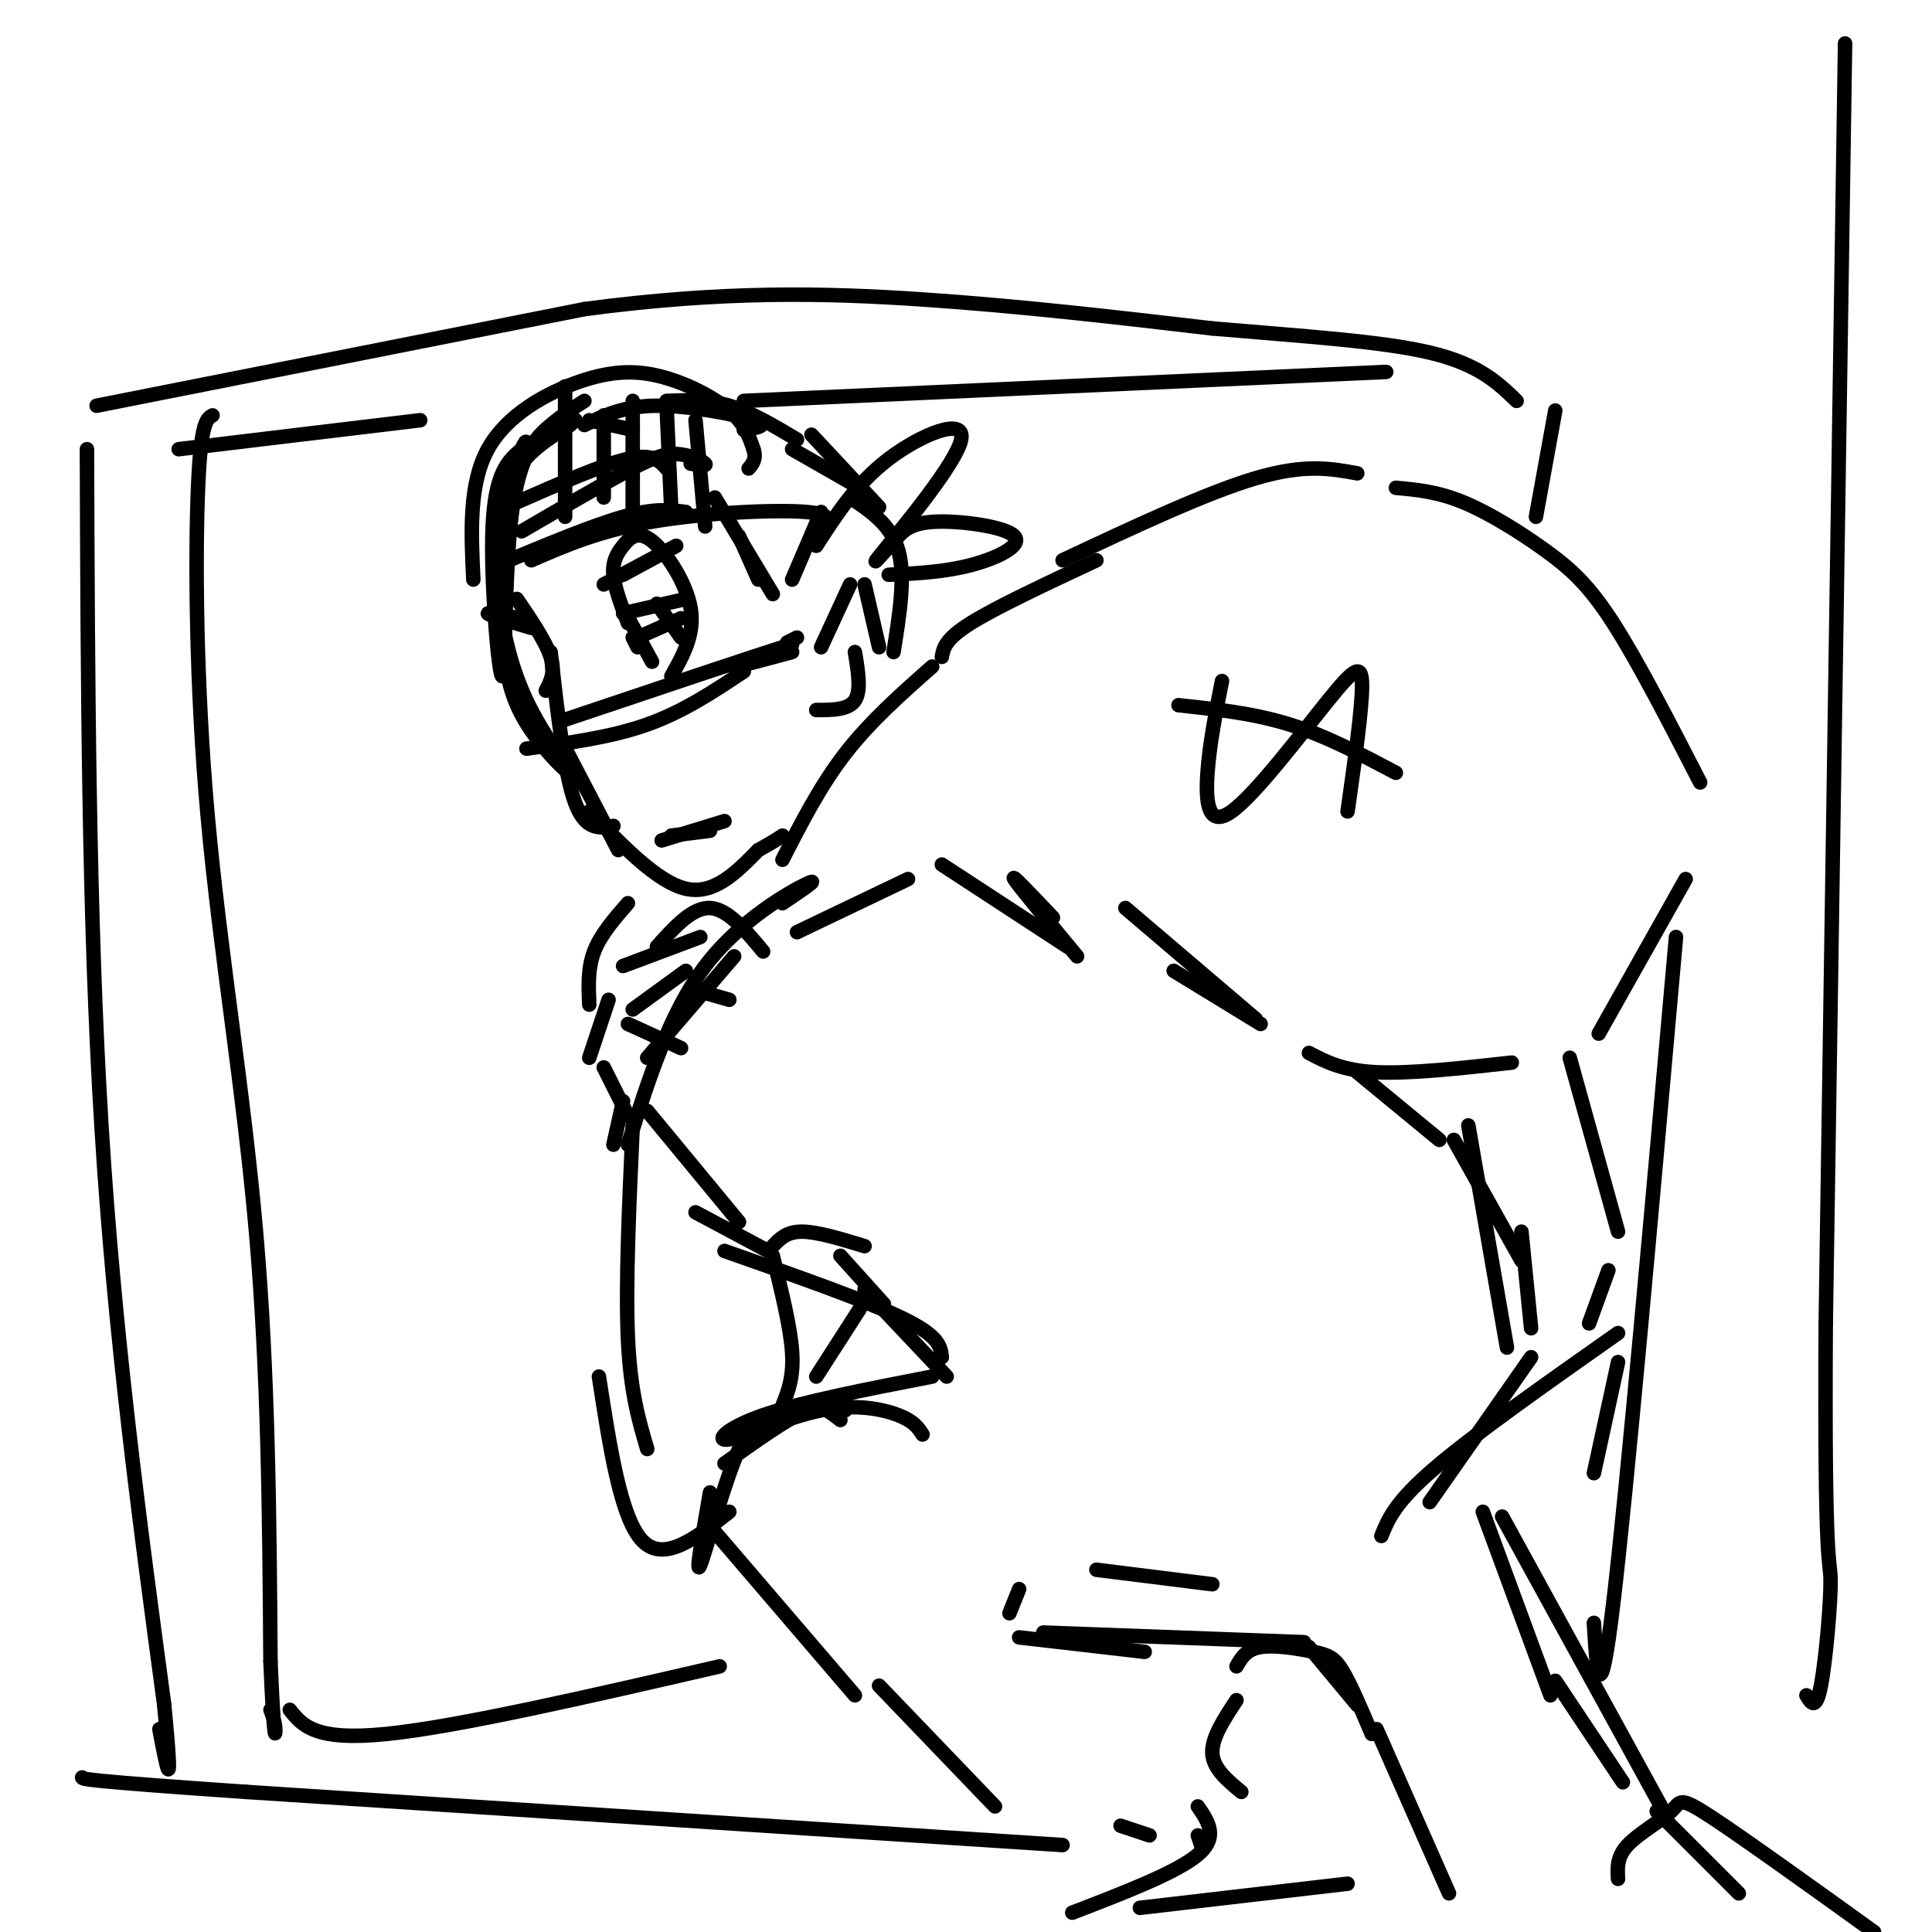 <svg viewBox='0 0 400 400' version='1.1' xmlns='http://www.w3.org/2000/svg' xmlns:xlink='http://www.w3.org/1999/xlink'><g fill='none' stroke='rgb(0,0,0)' stroke-width='3' stroke-linecap='round' stroke-linejoin='round'><path d='M121,83c-2.088,1.327 -4.175,2.654 -7,5c-2.825,2.346 -6.386,5.711 -8,18c-1.614,12.289 -1.281,33.501 -2,34c-0.719,0.499 -2.491,-19.715 -2,-31c0.491,-11.285 3.246,-13.643 6,-16'/><path d='M108,93c1.167,-2.667 1.083,-1.333 1,0'/><path d='M130,129c-1.383,-3.667 -2.766,-7.333 -3,-10c-0.234,-2.667 0.679,-4.333 2,-6c1.321,-1.667 3.048,-3.333 6,-1c2.952,2.333 7.129,8.667 8,14c0.871,5.333 -1.565,9.667 -4,14'/><path d='M104,129c0.335,6.379 0.670,12.758 4,19c3.330,6.242 9.655,12.347 10,12c0.345,-0.347 -5.289,-7.144 -9,-15c-3.711,-7.856 -5.499,-16.769 -6,-25c-0.501,-8.231 0.285,-15.780 3,-21c2.715,-5.220 7.357,-8.110 12,-11'/><path d='M118,88c2.000,-1.833 1.000,-0.917 0,0'/><path d='M122,87c0.000,0.000 9.000,2.000 9,2'/><path d='M103,117c9.750,-4.083 19.500,-8.167 26,-10c6.500,-1.833 9.750,-1.417 13,-1'/><path d='M109,155c8.750,-1.167 17.500,-2.333 25,-5c7.500,-2.667 13.750,-6.833 20,-11'/><path d='M153,111c0.000,0.000 4.000,9.000 4,9'/><path d='M121,88c4.067,-1.978 8.133,-3.956 15,-4c6.867,-0.044 16.533,1.844 20,3c3.467,1.156 0.733,1.578 -2,2'/><path d='M138,83c4.250,-0.167 8.500,-0.333 13,1c4.500,1.333 9.250,4.167 14,7'/><path d='M114,135c1.417,12.500 2.833,25.000 5,31c2.167,6.000 5.083,5.500 8,5'/><path d='M122,168c7.083,7.333 14.167,14.667 20,16c5.833,1.333 10.417,-3.333 15,-8'/><path d='M157,176c3.333,-1.833 4.167,-2.417 5,-3'/><path d='M162,178c3.917,-7.667 7.833,-15.333 13,-22c5.167,-6.667 11.583,-12.333 18,-18'/><path d='M195,136c0.333,-1.833 0.667,-3.667 6,-7c5.333,-3.333 15.667,-8.167 26,-13'/><path d='M220,116c14.917,-7.000 29.833,-14.000 40,-17c10.167,-3.000 15.583,-2.000 21,-1'/><path d='M289,101c4.304,0.387 8.607,0.774 14,3c5.393,2.226 11.875,6.292 17,10c5.125,3.708 8.893,7.060 14,15c5.107,7.940 11.554,20.470 18,33'/><path d='M349,182c0.000,0.000 -18.000,32.000 -18,32'/><path d='M313,220c-10.500,1.167 -21.000,2.333 -28,2c-7.000,-0.333 -10.500,-2.167 -14,-4'/><path d='M260,211c0.000,0.000 -27.000,-23.000 -27,-23'/><path d='M164,93c0.000,0.000 14.000,8.000 14,8'/><path d='M168,90c0.000,0.000 14.000,15.000 14,15'/><path d='M170,134c0.000,0.000 6.000,-13.000 6,-13'/><path d='M179,121c0.000,0.000 3.000,13.000 3,13'/><path d='M177,135c0.667,4.000 1.333,8.000 0,10c-1.333,2.000 -4.667,2.000 -8,2'/><path d='M165,132c0.000,0.000 -2.000,1.000 -2,1'/><path d='M164,120c0.000,0.000 6.000,-14.000 6,-14'/><path d='M176,103c4.250,2.833 8.500,5.667 10,11c1.500,5.333 0.250,13.167 -1,21'/><path d='M139,173c0.000,0.000 8.000,-1.000 8,-1'/><path d='M132,134c0.000,0.000 -1.000,-2.000 -1,-2'/><path d='M129,126c0.000,0.000 6.000,11.000 6,11'/><path d='M107,124c3.000,4.417 6.000,8.833 7,12c1.000,3.167 0.000,5.083 -1,7'/><path d='M129,127c0.000,0.000 13.000,-3.000 13,-3'/><path d='M132,132c0.000,0.000 9.000,-4.000 9,-4'/><path d='M136,125c0.000,0.000 5.000,7.000 5,7'/><path d='M122,219c0.000,0.000 4.000,-12.000 4,-12'/><path d='M129,200c0.000,0.000 16.000,-6.000 16,-6'/><path d='M131,209c0.000,0.000 11.000,-8.000 11,-8'/><path d='M144,205c0.000,0.000 7.000,2.000 7,2'/><path d='M136,196c3.667,-4.083 7.333,-8.167 11,-8c3.667,0.167 7.333,4.583 11,9'/><path d='M130,212c0.000,0.000 11.000,5.000 11,5'/><path d='M130,187c-2.833,3.250 -5.667,6.500 -7,10c-1.333,3.500 -1.167,7.250 -1,11'/><path d='M125,221c0.000,0.000 5.000,10.000 5,10'/><path d='M152,198c0.000,0.000 -18.000,21.000 -18,21'/><path d='M129,228c0.000,0.000 -2.000,9.000 -2,9'/><path d='M162,187c4.089,-2.756 8.178,-5.511 5,-4c-3.178,1.511 -13.622,7.289 -21,17c-7.378,9.711 -11.689,23.356 -16,37'/><path d='M144,251c0.000,0.000 15.000,8.000 15,8'/><path d='M243,201c0.000,0.000 18.000,11.000 18,11'/><path d='M281,222c0.000,0.000 17.000,14.000 17,14'/><path d='M301,236c0.000,0.000 14.000,25.000 14,25'/><path d='M304,233c0.000,0.000 8.000,46.000 8,46'/><path d='M165,193c0.000,0.000 23.000,-11.000 23,-11'/><path d='M195,179c0.000,0.000 26.000,17.000 26,17'/><path d='M218,190c-4.417,-4.667 -8.833,-9.333 -8,-8c0.833,1.333 6.917,8.667 13,16'/><path d='M253,141c-1.289,6.493 -2.577,12.986 -3,19c-0.423,6.014 0.021,11.550 5,8c4.979,-3.550 14.494,-16.187 20,-23c5.506,-6.813 7.002,-7.804 7,-3c-0.002,4.804 -1.501,15.402 -3,26'/><path d='M244,146c7.750,0.833 15.500,1.667 23,4c7.500,2.333 14.750,6.167 22,10'/><path d='M315,255c0.000,0.000 2.000,20.000 2,20'/><path d='M317,281c0.000,0.000 -21.000,30.000 -21,30'/><path d='M325,219c0.000,0.000 10.000,36.000 10,36'/><path d='M333,263c0.000,0.000 -4.000,11.000 -4,11'/><path d='M286,318c1.417,-3.500 2.833,-7.000 11,-14c8.167,-7.000 23.083,-17.500 38,-28'/><path d='M335,282c0.000,0.000 -5.000,23.000 -5,23'/><path d='M175,292c-1.917,-0.917 -3.833,-1.833 -8,0c-4.167,1.833 -10.583,6.417 -17,11'/><path d='M147,309c-1.555,8.866 -3.110,17.732 -2,15c1.110,-2.732 4.885,-17.062 8,-24c3.115,-6.938 5.569,-6.483 8,-7c2.431,-0.517 4.837,-2.005 7,-2c2.163,0.005 4.081,1.502 6,3'/><path d='M147,316c0.000,0.000 30.000,35.000 30,35'/><path d='M251,328c0.000,0.000 -24.000,-3.000 -24,-3'/><path d='M211,329c0.000,0.000 -2.000,5.000 -2,5'/><path d='M211,339c0.000,0.000 26.000,3.000 26,3'/><path d='M216,338c0.000,0.000 54.000,2.000 54,2'/><path d='M271,341c0.000,0.000 10.000,12.000 10,12'/><path d='M256,352c-2.583,3.917 -5.167,7.833 -5,11c0.167,3.167 3.083,5.583 6,8'/><path d='M256,345c1.012,-1.762 2.024,-3.524 5,-4c2.976,-0.476 7.917,0.333 11,1c3.083,0.667 4.310,1.190 6,4c1.690,2.810 3.845,7.905 6,13'/><path d='M285,358c0.000,0.000 15.000,34.000 15,34'/><path d='M182,349c0.000,0.000 24.000,25.000 24,25'/><path d='M232,378c0.000,0.000 6.000,2.000 6,2'/><path d='M248,380c0.000,0.000 1.000,3.000 1,3'/><path d='M307,313c0.000,0.000 14.000,38.000 14,38'/><path d='M322,348c0.000,0.000 14.000,21.000 14,21'/><path d='M311,314c0.000,0.000 34.000,62.000 34,62'/><path d='M343,375c0.000,0.000 17.000,17.000 17,17'/><path d='M248,374c2.167,3.167 4.333,6.333 0,10c-4.333,3.667 -15.167,7.833 -26,12'/><path d='M236,395c0.000,0.000 43.000,-5.000 43,-5'/><path d='M220,382c0.000,0.000 -169.000,-11.000 -169,-11'/><path d='M51,371c-33.833,-2.333 -33.917,-2.667 -34,-3'/><path d='M18,93c0.167,48.333 0.333,96.667 3,140c2.667,43.333 7.833,81.667 13,120'/><path d='M34,353c2.000,20.833 0.500,12.917 -1,5'/><path d='M20,84c0.000,0.000 101.000,-20.000 101,-20'/><path d='M121,64c28.600,-3.822 49.600,-3.378 70,-2c20.400,1.378 40.200,3.689 60,6'/><path d='M251,68c18.533,1.600 34.867,2.600 45,5c10.133,2.400 14.067,6.200 18,10'/><path d='M322,85c0.000,0.000 -4.000,22.000 -4,22'/><path d='M347,194c-5.083,57.167 -10.167,114.333 -13,138c-2.833,23.667 -3.417,13.833 -4,4'/><path d='M134,230c0.000,0.000 19.000,23.000 19,23'/><path d='M160,258c1.417,-1.500 2.833,-3.000 6,-3c3.167,0.000 8.083,1.500 13,3'/><path d='M174,260c0.000,0.000 9.000,10.000 9,10'/><path d='M179,267c0.000,0.000 17.000,18.000 17,18'/><path d='M193,285c-13.544,2.632 -27.088,5.263 -35,8c-7.912,2.737 -10.193,5.579 -7,5c3.193,-0.579 11.860,-4.579 19,-6c7.140,-1.421 12.754,-0.263 16,1c3.246,1.263 4.123,2.632 5,4'/><path d='M150,259c14.750,5.167 29.500,10.333 37,14c7.500,3.667 7.750,5.833 8,8'/><path d='M131,233c-0.750,16.417 -1.500,32.833 -1,44c0.500,11.167 2.250,17.083 4,23'/><path d='M160,260c1.833,7.417 3.667,14.833 4,20c0.333,5.167 -0.833,8.083 -2,11'/><path d='M124,285c2.250,14.667 4.500,29.333 9,34c4.500,4.667 11.250,-0.667 18,-6'/><path d='M169,285c0.000,0.000 9.000,-14.000 9,-14'/><path d='M44,86c-1.214,0.679 -2.429,1.357 -3,15c-0.571,13.643 -0.500,40.250 2,68c2.500,27.750 7.429,56.643 10,86c2.571,29.357 2.786,59.179 3,89'/><path d='M56,344c0.733,17.133 1.067,15.467 1,14c-0.067,-1.467 -0.533,-2.733 -1,-4'/><path d='M37,93c0.000,0.000 50.000,-6.000 50,-6'/><path d='M154,83c0.000,0.000 133.000,-6.000 133,-6'/><path d='M60,354c2.583,3.250 5.167,6.500 20,5c14.833,-1.500 41.917,-7.750 69,-14'/><path d='M382,9c0.000,0.000 -4.000,265.000 -4,265'/><path d='M378,274c-0.310,51.714 0.917,48.500 1,53c0.083,4.500 -0.976,16.714 -2,22c-1.024,5.286 -2.012,3.643 -3,2'/><path d='M335,389c-0.137,-2.280 -0.274,-4.560 2,-7c2.274,-2.440 6.958,-5.042 9,-7c2.042,-1.958 1.440,-3.274 8,1c6.560,4.274 20.280,14.137 34,24'/><path d='M125,121c7.167,-3.833 14.333,-7.667 15,-8c0.667,-0.333 -5.167,2.833 -11,6'/><path d='M104,129c2.133,-0.244 4.267,-0.489 3,-1c-1.267,-0.511 -5.933,-1.289 -6,-1c-0.067,0.289 4.467,1.644 9,3'/><path d='M137,174c0.000,0.000 13.000,-4.000 13,-4'/><path d='M148,103c0.000,0.000 12.000,20.000 12,20'/><path d='M110,116c7.044,-3.067 14.089,-6.133 25,-8c10.911,-1.867 25.689,-2.533 32,-2c6.311,0.533 4.156,2.267 2,4'/><path d='M169,113c4.149,-6.452 8.298,-12.905 15,-18c6.702,-5.095 15.958,-8.833 15,-4c-0.958,4.833 -12.131,18.238 -16,23c-3.869,4.762 -0.435,0.881 3,-3'/><path d='M186,111c1.217,-1.236 2.759,-2.826 8,-3c5.241,-0.174 14.180,1.069 16,3c1.820,1.931 -3.480,4.552 -9,6c-5.520,1.448 -11.260,1.724 -17,2'/><path d='M117,149c19.583,-6.583 39.167,-13.167 45,-15c5.833,-1.833 -2.083,1.083 -10,4'/><path d='M152,138c0.333,0.167 6.167,-1.417 12,-3'/><path d='M116,153c0.000,0.000 12.000,23.000 12,23'/><path d='M98,120c-0.472,-9.900 -0.944,-19.799 3,-27c3.944,-7.201 12.305,-11.703 19,-14c6.695,-2.297 11.726,-2.388 17,-1c5.274,1.388 10.793,4.254 14,7c3.207,2.746 4.104,5.373 5,8'/><path d='M156,93c0.667,2.000 -0.167,3.000 -1,4'/><path d='M108,110c7.827,-4.560 15.655,-9.119 21,-12c5.345,-2.881 8.208,-4.083 11,-4c2.792,0.083 5.512,1.452 6,2c0.488,0.548 -1.256,0.274 -3,0'/><path d='M107,104c8.917,-3.917 17.833,-7.833 23,-9c5.167,-1.167 6.583,0.417 8,2'/><path d='M117,80c0.000,0.000 0.000,27.000 0,27'/><path d='M125,86c0.000,0.000 0.000,17.000 0,17'/><path d='M131,83c0.000,0.000 0.000,25.000 0,25'/><path d='M138,84c0.000,0.000 1.000,22.000 1,22'/><path d='M144,87c0.000,0.000 2.000,22.000 2,22'/></g>
</svg>